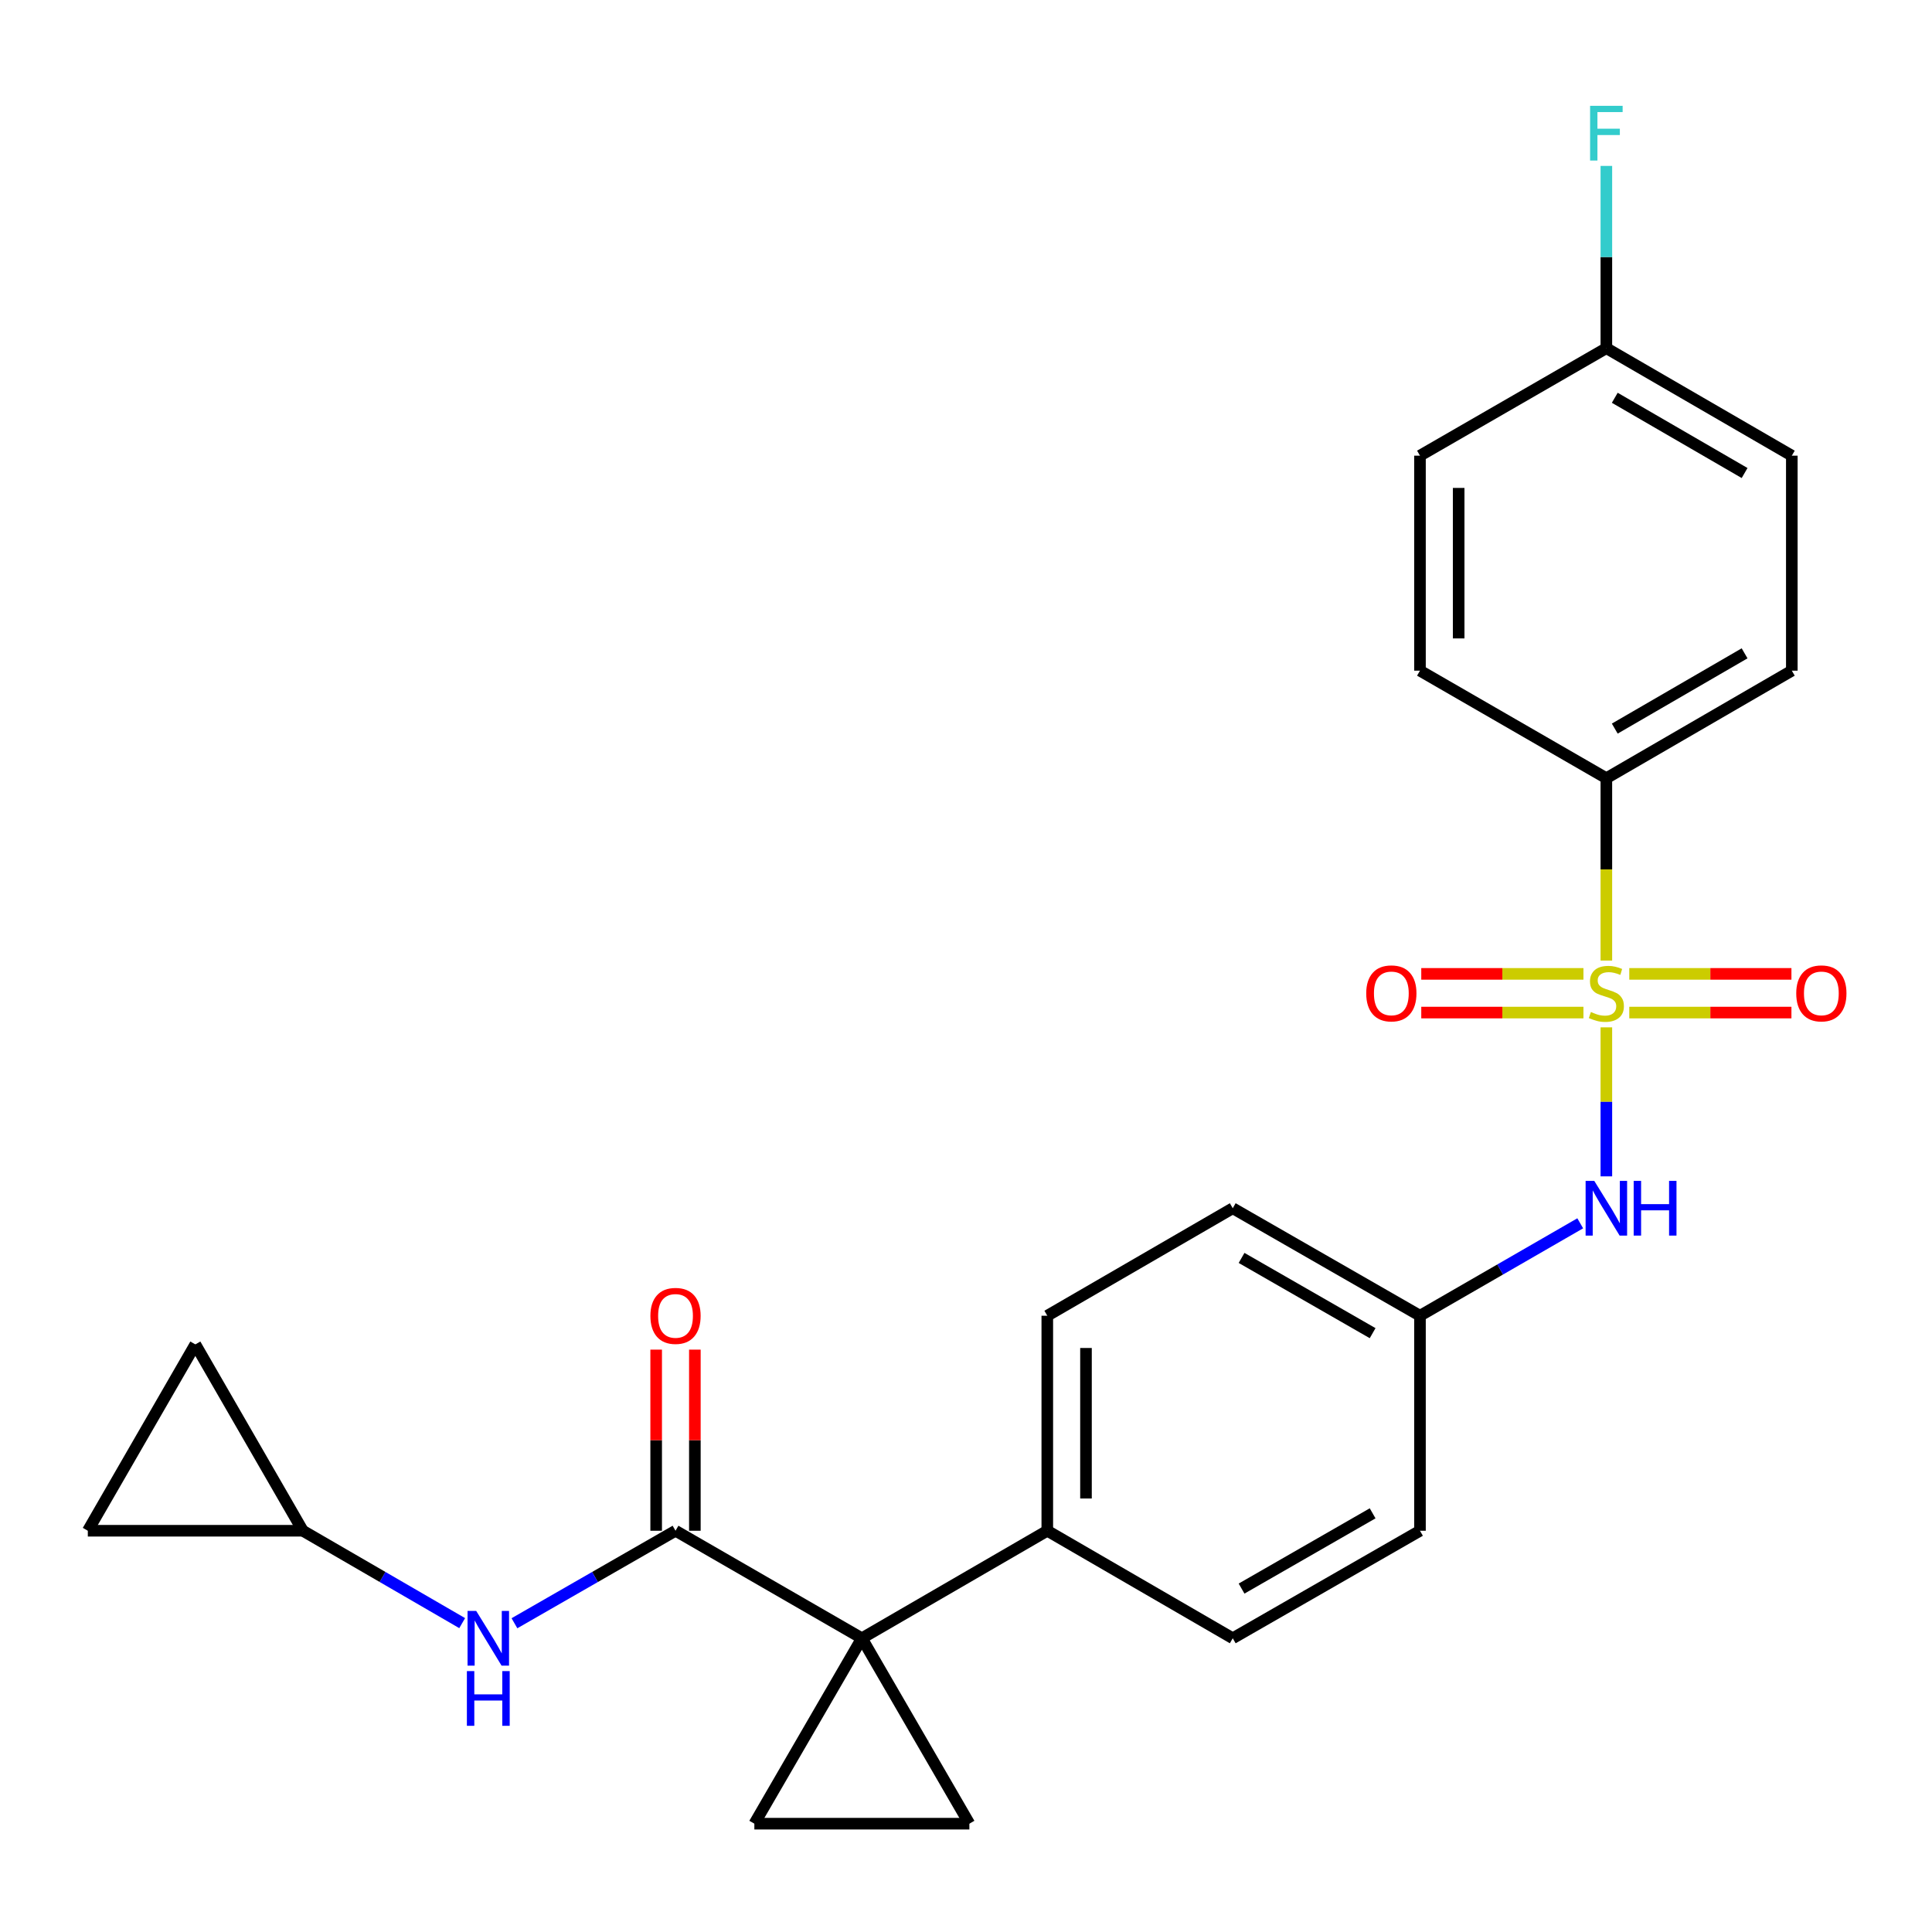 <?xml version='1.0' encoding='iso-8859-1'?>
<svg version='1.1' baseProfile='full'
              xmlns='http://www.w3.org/2000/svg'
                      xmlns:rdkit='http://www.rdkit.org/xml'
                      xmlns:xlink='http://www.w3.org/1999/xlink'
                  xml:space='preserve'
width='1000px' height='1000px' viewBox='0 0 1000 1000'>
<!-- END OF HEADER -->
<rect style='opacity:1.0;fill:#FFFFFF;stroke:none' width='1000' height='1000' x='0' y='0'> </rect>
<path class='bond-4' d='M 831.449,531.752 L 831.449,570.316' style='fill:none;fill-rule:evenodd;stroke:#CCCC00;stroke-width:6px;stroke-linecap:butt;stroke-linejoin:miter;stroke-opacity:1' />
<path class='bond-4' d='M 831.449,570.316 L 831.449,608.881' style='fill:none;fill-rule:evenodd;stroke:#0000FF;stroke-width:6px;stroke-linecap:butt;stroke-linejoin:miter;stroke-opacity:1' />
<path class='bond-6' d='M 831.449,497.188 L 831.449,449.993' style='fill:none;fill-rule:evenodd;stroke:#CCCC00;stroke-width:6px;stroke-linecap:butt;stroke-linejoin:miter;stroke-opacity:1' />
<path class='bond-6' d='M 831.449,449.993 L 831.449,402.798' style='fill:none;fill-rule:evenodd;stroke:#000000;stroke-width:6px;stroke-linecap:butt;stroke-linejoin:miter;stroke-opacity:1' />
<path class='bond-9' d='M 843.311,524.103 L 885.277,524.103' style='fill:none;fill-rule:evenodd;stroke:#CCCC00;stroke-width:6px;stroke-linecap:butt;stroke-linejoin:miter;stroke-opacity:1' />
<path class='bond-9' d='M 885.277,524.103 L 927.244,524.103' style='fill:none;fill-rule:evenodd;stroke:#FF0000;stroke-width:6px;stroke-linecap:butt;stroke-linejoin:miter;stroke-opacity:1' />
<path class='bond-9' d='M 843.311,504.077 L 885.277,504.077' style='fill:none;fill-rule:evenodd;stroke:#CCCC00;stroke-width:6px;stroke-linecap:butt;stroke-linejoin:miter;stroke-opacity:1' />
<path class='bond-9' d='M 885.277,504.077 L 927.244,504.077' style='fill:none;fill-rule:evenodd;stroke:#FF0000;stroke-width:6px;stroke-linecap:butt;stroke-linejoin:miter;stroke-opacity:1' />
<path class='bond-10' d='M 819.587,504.077 L 777.615,504.077' style='fill:none;fill-rule:evenodd;stroke:#CCCC00;stroke-width:6px;stroke-linecap:butt;stroke-linejoin:miter;stroke-opacity:1' />
<path class='bond-10' d='M 777.615,504.077 L 735.643,504.077' style='fill:none;fill-rule:evenodd;stroke:#FF0000;stroke-width:6px;stroke-linecap:butt;stroke-linejoin:miter;stroke-opacity:1' />
<path class='bond-10' d='M 819.587,524.103 L 777.615,524.103' style='fill:none;fill-rule:evenodd;stroke:#CCCC00;stroke-width:6px;stroke-linecap:butt;stroke-linejoin:miter;stroke-opacity:1' />
<path class='bond-10' d='M 777.615,524.103 L 735.643,524.103' style='fill:none;fill-rule:evenodd;stroke:#FF0000;stroke-width:6px;stroke-linecap:butt;stroke-linejoin:miter;stroke-opacity:1' />
<path class='bond-0' d='M 446.106,847.964 L 542.078,792.313' style='fill:none;fill-rule:evenodd;stroke:#000000;stroke-width:6px;stroke-linecap:butt;stroke-linejoin:miter;stroke-opacity:1' />
<path class='bond-1' d='M 446.106,847.964 L 349.645,792.313' style='fill:none;fill-rule:evenodd;stroke:#000000;stroke-width:6px;stroke-linecap:butt;stroke-linejoin:miter;stroke-opacity:1' />
<path class='bond-2' d='M 446.106,847.964 L 390.455,943.936' style='fill:none;fill-rule:evenodd;stroke:#000000;stroke-width:6px;stroke-linecap:butt;stroke-linejoin:miter;stroke-opacity:1' />
<path class='bond-3' d='M 446.106,847.964 L 501.746,943.936' style='fill:none;fill-rule:evenodd;stroke:#000000;stroke-width:6px;stroke-linecap:butt;stroke-linejoin:miter;stroke-opacity:1' />
<path class='bond-5' d='M 349.645,792.313 L 307.959,816.253' style='fill:none;fill-rule:evenodd;stroke:#000000;stroke-width:6px;stroke-linecap:butt;stroke-linejoin:miter;stroke-opacity:1' />
<path class='bond-5' d='M 307.959,816.253 L 266.273,840.192' style='fill:none;fill-rule:evenodd;stroke:#0000FF;stroke-width:6px;stroke-linecap:butt;stroke-linejoin:miter;stroke-opacity:1' />
<path class='bond-13' d='M 359.659,792.313 L 359.659,745.438' style='fill:none;fill-rule:evenodd;stroke:#000000;stroke-width:6px;stroke-linecap:butt;stroke-linejoin:miter;stroke-opacity:1' />
<path class='bond-13' d='M 359.659,745.438 L 359.659,698.564' style='fill:none;fill-rule:evenodd;stroke:#FF0000;stroke-width:6px;stroke-linecap:butt;stroke-linejoin:miter;stroke-opacity:1' />
<path class='bond-13' d='M 339.632,792.313 L 339.632,745.438' style='fill:none;fill-rule:evenodd;stroke:#000000;stroke-width:6px;stroke-linecap:butt;stroke-linejoin:miter;stroke-opacity:1' />
<path class='bond-13' d='M 339.632,745.438 L 339.632,698.564' style='fill:none;fill-rule:evenodd;stroke:#FF0000;stroke-width:6px;stroke-linecap:butt;stroke-linejoin:miter;stroke-opacity:1' />
<path class='bond-27' d='M 390.455,943.936 L 501.746,943.936' style='fill:none;fill-rule:evenodd;stroke:#000000;stroke-width:6px;stroke-linecap:butt;stroke-linejoin:miter;stroke-opacity:1' />
<path class='bond-16' d='M 817.925,633.181 L 776.451,657.102' style='fill:none;fill-rule:evenodd;stroke:#0000FF;stroke-width:6px;stroke-linecap:butt;stroke-linejoin:miter;stroke-opacity:1' />
<path class='bond-16' d='M 776.451,657.102 L 734.977,681.022' style='fill:none;fill-rule:evenodd;stroke:#000000;stroke-width:6px;stroke-linecap:butt;stroke-linejoin:miter;stroke-opacity:1' />
<path class='bond-8' d='M 239.226,840.13 L 197.986,816.221' style='fill:none;fill-rule:evenodd;stroke:#0000FF;stroke-width:6px;stroke-linecap:butt;stroke-linejoin:miter;stroke-opacity:1' />
<path class='bond-8' d='M 197.986,816.221 L 156.746,792.313' style='fill:none;fill-rule:evenodd;stroke:#000000;stroke-width:6px;stroke-linecap:butt;stroke-linejoin:miter;stroke-opacity:1' />
<path class='bond-14' d='M 831.449,402.798 L 927.442,347.136' style='fill:none;fill-rule:evenodd;stroke:#000000;stroke-width:6px;stroke-linecap:butt;stroke-linejoin:miter;stroke-opacity:1' />
<path class='bond-14' d='M 835.802,377.124 L 902.998,338.161' style='fill:none;fill-rule:evenodd;stroke:#000000;stroke-width:6px;stroke-linecap:butt;stroke-linejoin:miter;stroke-opacity:1' />
<path class='bond-15' d='M 831.449,402.798 L 734.977,347.136' style='fill:none;fill-rule:evenodd;stroke:#000000;stroke-width:6px;stroke-linecap:butt;stroke-linejoin:miter;stroke-opacity:1' />
<path class='bond-7' d='M 542.078,792.313 L 542.078,681.022' style='fill:none;fill-rule:evenodd;stroke:#000000;stroke-width:6px;stroke-linecap:butt;stroke-linejoin:miter;stroke-opacity:1' />
<path class='bond-7' d='M 562.104,775.619 L 562.104,697.715' style='fill:none;fill-rule:evenodd;stroke:#000000;stroke-width:6px;stroke-linecap:butt;stroke-linejoin:miter;stroke-opacity:1' />
<path class='bond-26' d='M 542.078,792.313 L 638.071,847.964' style='fill:none;fill-rule:evenodd;stroke:#000000;stroke-width:6px;stroke-linecap:butt;stroke-linejoin:miter;stroke-opacity:1' />
<path class='bond-11' d='M 156.746,792.313 L 101.106,695.863' style='fill:none;fill-rule:evenodd;stroke:#000000;stroke-width:6px;stroke-linecap:butt;stroke-linejoin:miter;stroke-opacity:1' />
<path class='bond-12' d='M 156.746,792.313 L 45.455,792.313' style='fill:none;fill-rule:evenodd;stroke:#000000;stroke-width:6px;stroke-linecap:butt;stroke-linejoin:miter;stroke-opacity:1' />
<path class='bond-28' d='M 101.106,695.863 L 45.455,792.313' style='fill:none;fill-rule:evenodd;stroke:#000000;stroke-width:6px;stroke-linecap:butt;stroke-linejoin:miter;stroke-opacity:1' />
<path class='bond-23' d='M 927.442,347.136 L 927.442,235.855' style='fill:none;fill-rule:evenodd;stroke:#000000;stroke-width:6px;stroke-linecap:butt;stroke-linejoin:miter;stroke-opacity:1' />
<path class='bond-22' d='M 734.977,347.136 L 734.977,235.855' style='fill:none;fill-rule:evenodd;stroke:#000000;stroke-width:6px;stroke-linecap:butt;stroke-linejoin:miter;stroke-opacity:1' />
<path class='bond-22' d='M 755.003,330.444 L 755.003,252.548' style='fill:none;fill-rule:evenodd;stroke:#000000;stroke-width:6px;stroke-linecap:butt;stroke-linejoin:miter;stroke-opacity:1' />
<path class='bond-20' d='M 734.977,681.022 L 734.977,792.313' style='fill:none;fill-rule:evenodd;stroke:#000000;stroke-width:6px;stroke-linecap:butt;stroke-linejoin:miter;stroke-opacity:1' />
<path class='bond-21' d='M 734.977,681.022 L 638.071,625.381' style='fill:none;fill-rule:evenodd;stroke:#000000;stroke-width:6px;stroke-linecap:butt;stroke-linejoin:miter;stroke-opacity:1' />
<path class='bond-21' d='M 710.469,690.043 L 642.635,651.095' style='fill:none;fill-rule:evenodd;stroke:#000000;stroke-width:6px;stroke-linecap:butt;stroke-linejoin:miter;stroke-opacity:1' />
<path class='bond-17' d='M 638.071,847.964 L 734.977,792.313' style='fill:none;fill-rule:evenodd;stroke:#000000;stroke-width:6px;stroke-linecap:butt;stroke-linejoin:miter;stroke-opacity:1' />
<path class='bond-17' d='M 642.634,822.25 L 710.468,783.294' style='fill:none;fill-rule:evenodd;stroke:#000000;stroke-width:6px;stroke-linecap:butt;stroke-linejoin:miter;stroke-opacity:1' />
<path class='bond-18' d='M 542.078,681.022 L 638.071,625.381' style='fill:none;fill-rule:evenodd;stroke:#000000;stroke-width:6px;stroke-linecap:butt;stroke-linejoin:miter;stroke-opacity:1' />
<path class='bond-19' d='M 831.449,180.215 L 734.977,235.855' style='fill:none;fill-rule:evenodd;stroke:#000000;stroke-width:6px;stroke-linecap:butt;stroke-linejoin:miter;stroke-opacity:1' />
<path class='bond-24' d='M 831.449,180.215 L 831.449,133.046' style='fill:none;fill-rule:evenodd;stroke:#000000;stroke-width:6px;stroke-linecap:butt;stroke-linejoin:miter;stroke-opacity:1' />
<path class='bond-24' d='M 831.449,133.046 L 831.449,85.877' style='fill:none;fill-rule:evenodd;stroke:#33CCCC;stroke-width:6px;stroke-linecap:butt;stroke-linejoin:miter;stroke-opacity:1' />
<path class='bond-25' d='M 831.449,180.215 L 927.442,235.855' style='fill:none;fill-rule:evenodd;stroke:#000000;stroke-width:6px;stroke-linecap:butt;stroke-linejoin:miter;stroke-opacity:1' />
<path class='bond-25' d='M 835.805,205.888 L 903.001,244.836' style='fill:none;fill-rule:evenodd;stroke:#000000;stroke-width:6px;stroke-linecap:butt;stroke-linejoin:miter;stroke-opacity:1' />
<path  class='atom-0' d='M 823.449 523.81
Q 823.769 523.93, 825.089 524.49
Q 826.409 525.05, 827.849 525.41
Q 829.329 525.73, 830.769 525.73
Q 833.449 525.73, 835.009 524.45
Q 836.569 523.13, 836.569 520.85
Q 836.569 519.29, 835.769 518.33
Q 835.009 517.37, 833.809 516.85
Q 832.609 516.33, 830.609 515.73
Q 828.089 514.97, 826.569 514.25
Q 825.089 513.53, 824.009 512.01
Q 822.969 510.49, 822.969 507.93
Q 822.969 504.37, 825.369 502.17
Q 827.809 499.97, 832.609 499.97
Q 835.889 499.97, 839.609 501.53
L 838.689 504.61
Q 835.289 503.21, 832.729 503.21
Q 829.969 503.21, 828.449 504.37
Q 826.929 505.49, 826.969 507.45
Q 826.969 508.97, 827.729 509.89
Q 828.529 510.81, 829.649 511.33
Q 830.809 511.85, 832.729 512.45
Q 835.289 513.25, 836.809 514.05
Q 838.329 514.85, 839.409 516.49
Q 840.529 518.09, 840.529 520.85
Q 840.529 524.77, 837.889 526.89
Q 835.289 528.97, 830.929 528.97
Q 828.409 528.97, 826.489 528.41
Q 824.609 527.89, 822.369 526.97
L 823.449 523.81
' fill='#CCCC00'/>
<path  class='atom-5' d='M 825.189 611.221
L 834.469 626.221
Q 835.389 627.701, 836.869 630.381
Q 838.349 633.061, 838.429 633.221
L 838.429 611.221
L 842.189 611.221
L 842.189 639.541
L 838.309 639.541
L 828.349 623.141
Q 827.189 621.221, 825.949 619.021
Q 824.749 616.821, 824.389 616.141
L 824.389 639.541
L 820.709 639.541
L 820.709 611.221
L 825.189 611.221
' fill='#0000FF'/>
<path  class='atom-5' d='M 845.589 611.221
L 849.429 611.221
L 849.429 623.261
L 863.909 623.261
L 863.909 611.221
L 867.749 611.221
L 867.749 639.541
L 863.909 639.541
L 863.909 626.461
L 849.429 626.461
L 849.429 639.541
L 845.589 639.541
L 845.589 611.221
' fill='#0000FF'/>
<path  class='atom-6' d='M 246.48 833.804
L 255.76 848.804
Q 256.68 850.284, 258.16 852.964
Q 259.64 855.644, 259.72 855.804
L 259.72 833.804
L 263.48 833.804
L 263.48 862.124
L 259.6 862.124
L 249.64 845.724
Q 248.48 843.804, 247.24 841.604
Q 246.04 839.404, 245.68 838.724
L 245.68 862.124
L 242 862.124
L 242 833.804
L 246.48 833.804
' fill='#0000FF'/>
<path  class='atom-6' d='M 241.66 864.956
L 245.5 864.956
L 245.5 876.996
L 259.98 876.996
L 259.98 864.956
L 263.82 864.956
L 263.82 893.276
L 259.98 893.276
L 259.98 880.196
L 245.5 880.196
L 245.5 893.276
L 241.66 893.276
L 241.66 864.956
' fill='#0000FF'/>
<path  class='atom-10' d='M 929.729 514.17
Q 929.729 507.37, 933.089 503.57
Q 936.449 499.77, 942.729 499.77
Q 949.009 499.77, 952.369 503.57
Q 955.729 507.37, 955.729 514.17
Q 955.729 521.05, 952.329 524.97
Q 948.929 528.85, 942.729 528.85
Q 936.489 528.85, 933.089 524.97
Q 929.729 521.09, 929.729 514.17
M 942.729 525.65
Q 947.049 525.65, 949.369 522.77
Q 951.729 519.85, 951.729 514.17
Q 951.729 508.61, 949.369 505.81
Q 947.049 502.97, 942.729 502.97
Q 938.409 502.97, 936.049 505.77
Q 933.729 508.57, 933.729 514.17
Q 933.729 519.89, 936.049 522.77
Q 938.409 525.65, 942.729 525.65
' fill='#FF0000'/>
<path  class='atom-11' d='M 707.157 514.17
Q 707.157 507.37, 710.517 503.57
Q 713.877 499.77, 720.157 499.77
Q 726.437 499.77, 729.797 503.57
Q 733.157 507.37, 733.157 514.17
Q 733.157 521.05, 729.757 524.97
Q 726.357 528.85, 720.157 528.85
Q 713.917 528.85, 710.517 524.97
Q 707.157 521.09, 707.157 514.17
M 720.157 525.65
Q 724.477 525.65, 726.797 522.77
Q 729.157 519.85, 729.157 514.17
Q 729.157 508.61, 726.797 505.81
Q 724.477 502.97, 720.157 502.97
Q 715.837 502.97, 713.477 505.77
Q 711.157 508.57, 711.157 514.17
Q 711.157 519.89, 713.477 522.77
Q 715.837 525.65, 720.157 525.65
' fill='#FF0000'/>
<path  class='atom-14' d='M 336.645 681.102
Q 336.645 674.302, 340.005 670.502
Q 343.365 666.702, 349.645 666.702
Q 355.925 666.702, 359.285 670.502
Q 362.645 674.302, 362.645 681.102
Q 362.645 687.982, 359.245 691.902
Q 355.845 695.782, 349.645 695.782
Q 343.405 695.782, 340.005 691.902
Q 336.645 688.022, 336.645 681.102
M 349.645 692.582
Q 353.965 692.582, 356.285 689.702
Q 358.645 686.782, 358.645 681.102
Q 358.645 675.542, 356.285 672.742
Q 353.965 669.902, 349.645 669.902
Q 345.325 669.902, 342.965 672.702
Q 340.645 675.502, 340.645 681.102
Q 340.645 686.822, 342.965 689.702
Q 345.325 692.582, 349.645 692.582
' fill='#FF0000'/>
<path  class='atom-25' d='M 823.029 54.775
L 839.869 54.775
L 839.869 58.015
L 826.829 58.015
L 826.829 66.615
L 838.429 66.615
L 838.429 69.895
L 826.829 69.895
L 826.829 83.095
L 823.029 83.095
L 823.029 54.775
' fill='#33CCCC'/>
</svg>
